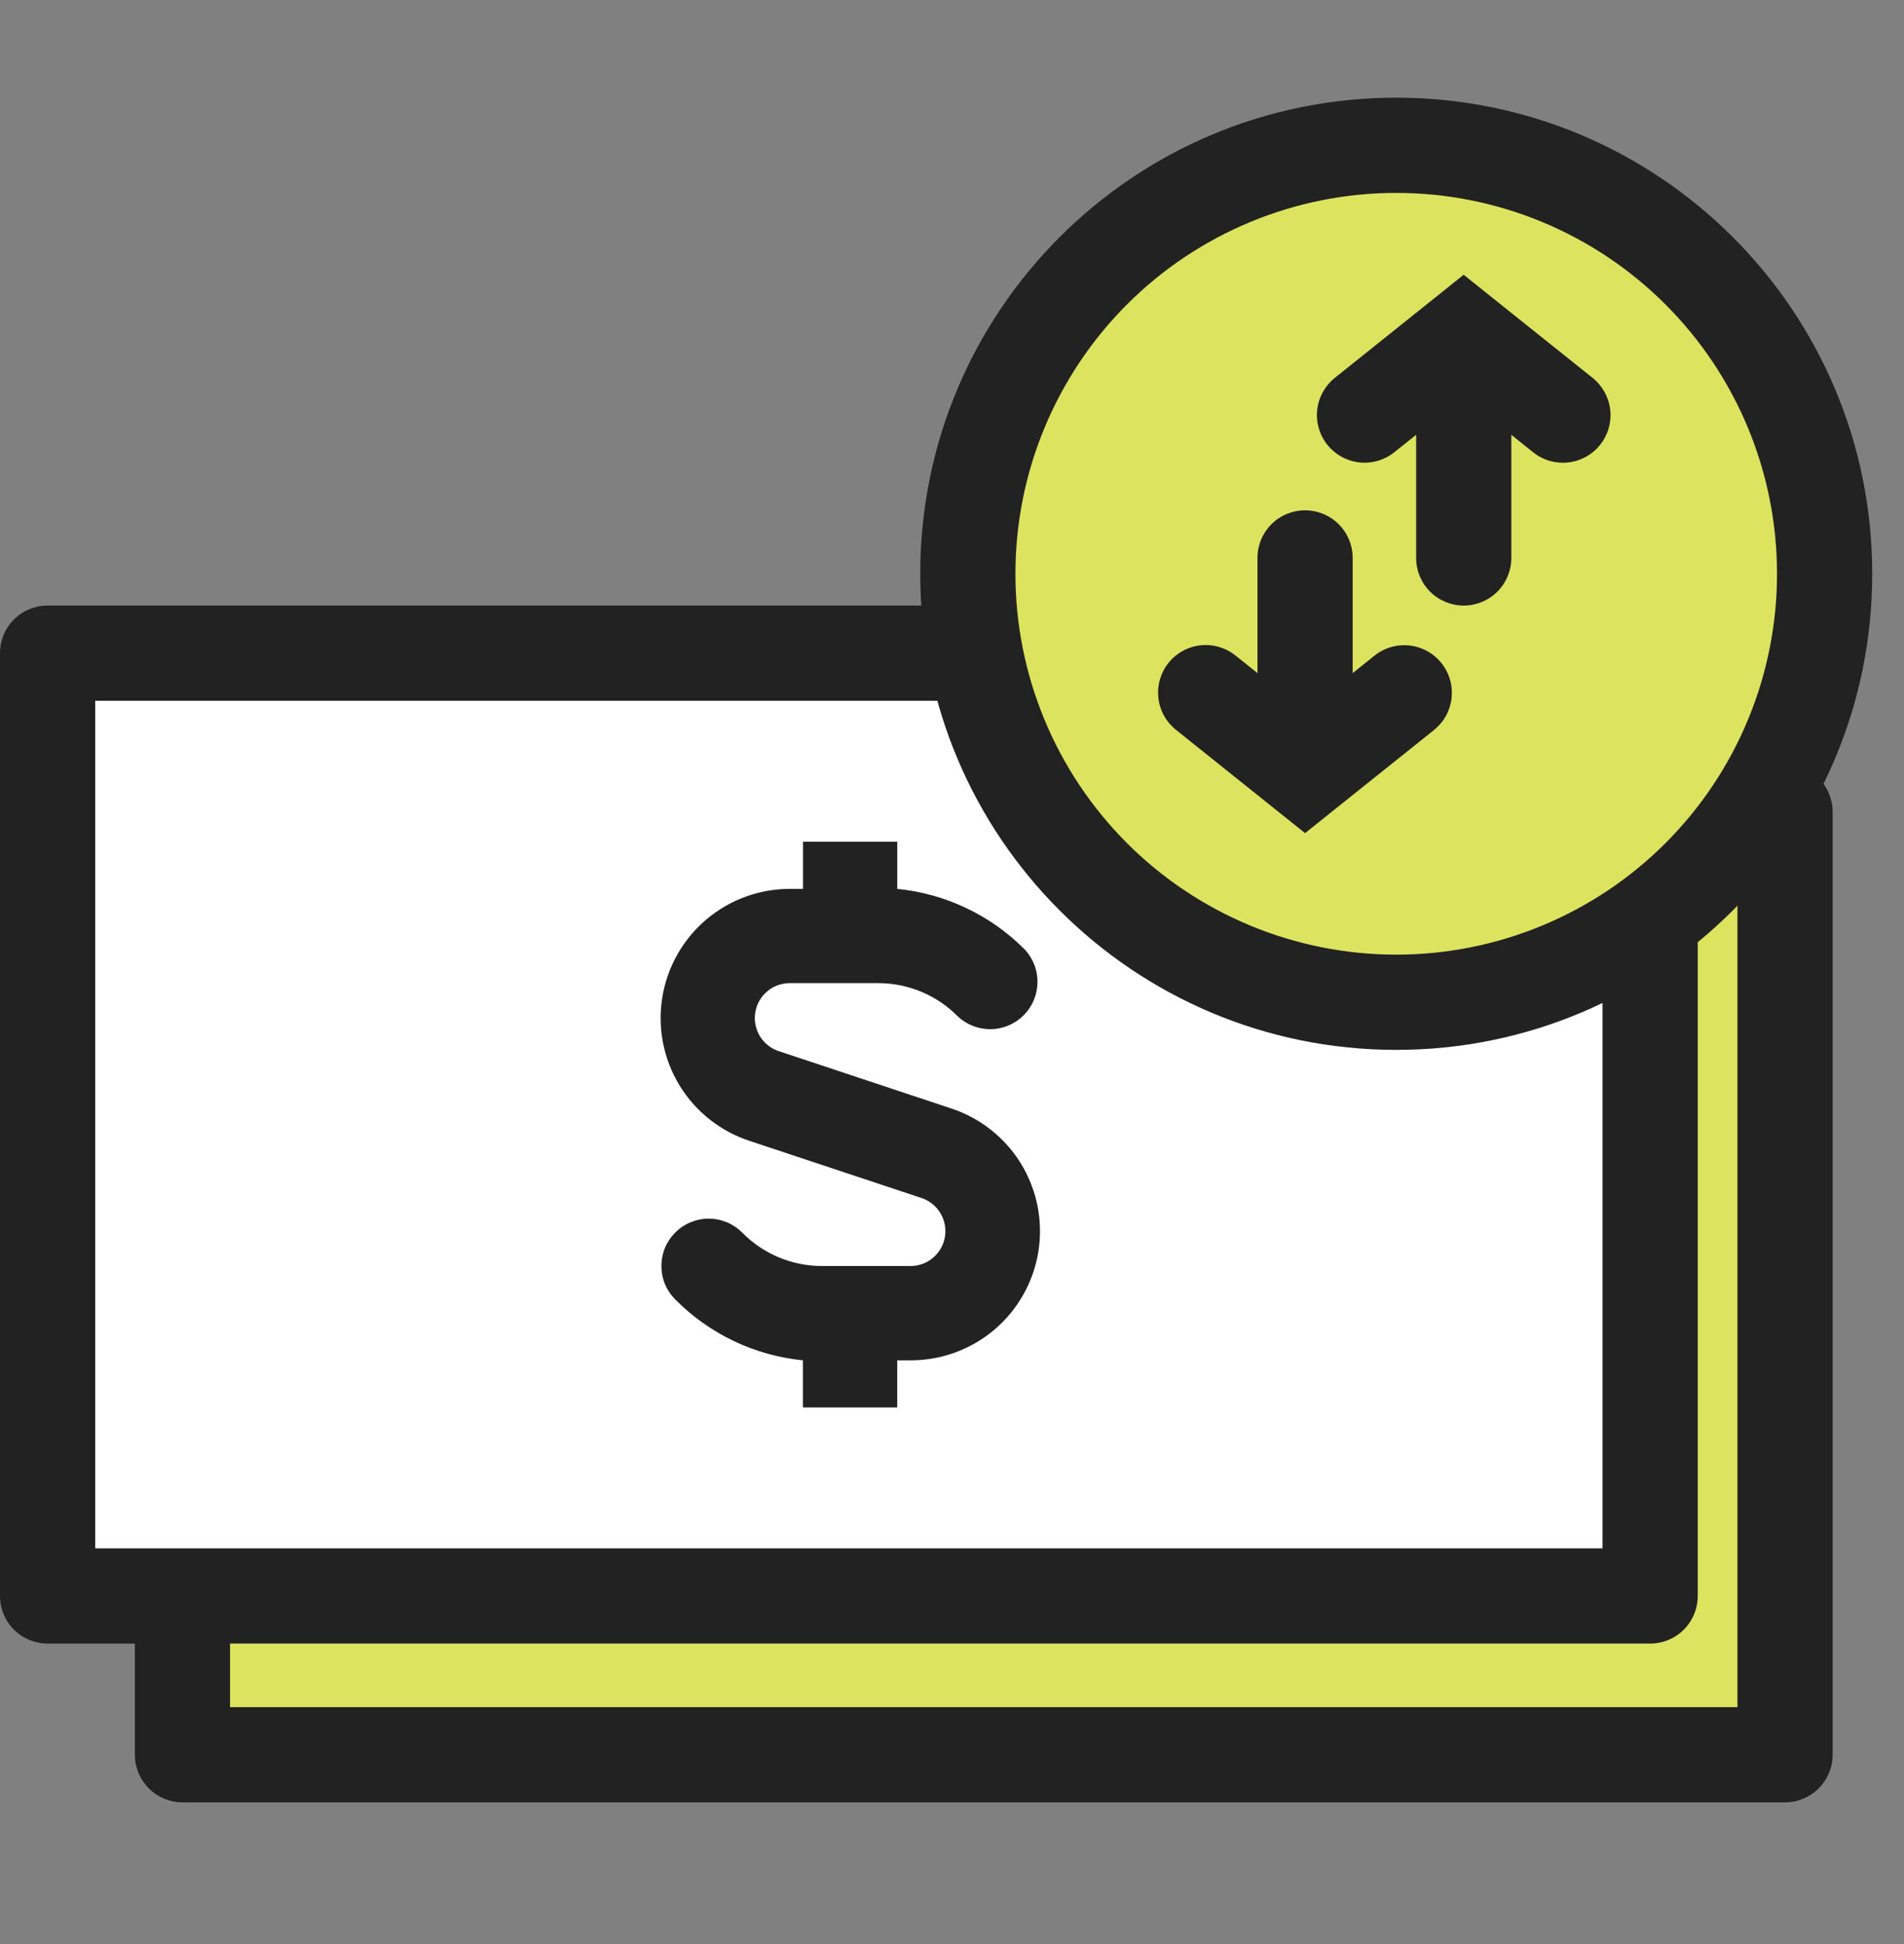 <svg width="48" height="49" viewBox="0 0 48 49" fill="none" xmlns="http://www.w3.org/2000/svg">
<rect x="0" y="0" width="48" height="49" fill="#808080" stroke="none"/>
<path d="M45 20.462H4.6V44.227H45V20.462Z" fill="#DCE35F"/>
<path fill-rule="evenodd" clip-rule="evenodd" d="M3.4 20.463C3.4 20.144 3.527 19.839 3.752 19.614C3.977 19.389 4.282 19.263 4.6 19.263H45.001C45.319 19.263 45.624 19.389 45.849 19.614C46.074 19.839 46.201 20.144 46.201 20.463V44.227C46.201 44.546 46.074 44.851 45.849 45.076C45.624 45.301 45.319 45.428 45.001 45.428H4.6C4.282 45.428 3.977 45.301 3.752 45.076C3.527 44.851 3.4 44.546 3.4 44.227V20.463ZM5.8 21.663V43.028H43.801V21.663H5.8Z" fill="#222222"/>
<path d="M1.199 16.463H41.6V40.227H1.199V16.463Z" fill="white"/>
<path fill-rule="evenodd" clip-rule="evenodd" d="M0 16.463C0 16.144 0.126 15.839 0.351 15.614C0.577 15.389 0.882 15.263 1.2 15.263H41.6C41.919 15.263 42.224 15.389 42.449 15.614C42.674 15.839 42.8 16.144 42.8 16.463V40.226C42.8 40.545 42.674 40.85 42.449 41.075C42.224 41.3 41.919 41.426 41.6 41.426H1.2C0.882 41.426 0.577 41.3 0.351 41.075C0.126 40.85 0 40.545 0 40.226V16.463ZM2.4 17.663V39.026H40.4V17.663H2.4Z" fill="#222222"/>
<path d="M23.951 27.929L19.66 26.503C19.455 26.443 19.279 26.31 19.165 26.13C19.051 25.949 19.006 25.733 19.04 25.522C19.073 25.31 19.182 25.119 19.347 24.982C19.512 24.846 19.72 24.774 19.934 24.78H22.133C22.508 24.779 22.881 24.853 23.228 24.998C23.575 25.143 23.889 25.356 24.152 25.624C24.379 25.833 24.677 25.946 24.986 25.94C25.294 25.934 25.588 25.809 25.806 25.591C26.024 25.373 26.149 25.079 26.155 24.77C26.162 24.462 26.048 24.163 25.839 23.937C24.977 23.067 23.838 22.525 22.62 22.404V21.216H20.244V22.404H19.934C19.156 22.399 18.402 22.672 17.808 23.174C17.214 23.677 16.819 24.376 16.696 25.144C16.572 25.912 16.728 26.699 17.134 27.363C17.541 28.026 18.171 28.522 18.912 28.761L23.202 30.186C23.407 30.247 23.583 30.379 23.697 30.56C23.812 30.741 23.856 30.957 23.823 31.168C23.789 31.379 23.68 31.571 23.515 31.708C23.351 31.844 23.142 31.916 22.928 31.91H20.73C20.354 31.911 19.982 31.837 19.635 31.692C19.288 31.547 18.973 31.334 18.71 31.066C18.599 30.955 18.468 30.867 18.323 30.807C18.178 30.747 18.023 30.716 17.866 30.716C17.71 30.716 17.555 30.747 17.41 30.807C17.265 30.867 17.134 30.955 17.023 31.066C16.912 31.177 16.824 31.308 16.764 31.453C16.704 31.598 16.674 31.753 16.674 31.91C16.674 32.066 16.704 32.221 16.764 32.366C16.824 32.511 16.912 32.642 17.023 32.753C17.885 33.623 19.024 34.166 20.242 34.287V35.475H22.619V34.287H22.928C23.708 34.295 24.465 34.023 25.061 33.521C25.657 33.018 26.053 32.318 26.177 31.548C26.301 30.778 26.144 29.989 25.736 29.325C25.327 28.661 24.694 28.166 23.951 27.929Z" fill="#222222"/>
<path d="M46 14.463C46 17.327 44.862 20.074 42.837 22.099C40.812 24.125 38.065 25.263 35.2 25.263C32.336 25.263 29.589 24.125 27.564 22.099C25.538 20.074 24.4 17.327 24.4 14.463C24.4 11.598 25.538 8.851 27.564 6.826C29.589 4.8 32.336 3.663 35.2 3.663C38.065 3.663 40.812 4.8 42.837 6.826C44.862 8.851 46 11.598 46 14.463Z" fill="#DCE35F"/>
<path fill-rule="evenodd" clip-rule="evenodd" d="M35.199 4.862C32.653 4.862 30.211 5.874 28.411 7.674C26.611 9.475 25.599 11.916 25.599 14.462C25.599 17.009 26.611 19.45 28.411 21.251C30.211 23.051 32.653 24.062 35.199 24.062C37.745 24.062 40.187 23.051 41.987 21.251C43.788 19.45 44.799 17.009 44.799 14.462C44.799 11.916 43.788 9.475 41.987 7.674C40.187 5.874 37.745 4.862 35.199 4.862ZM23.199 14.462C23.199 7.835 28.572 2.462 35.199 2.462C41.827 2.462 47.199 7.835 47.199 14.462C47.199 21.09 41.827 26.462 35.199 26.462C28.572 26.462 23.199 21.09 23.199 14.462Z" fill="#222222"/>
<path fill-rule="evenodd" clip-rule="evenodd" d="M36.901 6.927L40.151 9.526C40.399 9.725 40.559 10.014 40.594 10.331C40.629 10.647 40.537 10.965 40.338 11.213C40.139 11.462 39.849 11.621 39.533 11.656C39.217 11.691 38.899 11.599 38.651 11.4L38.101 10.96V14.063C38.101 14.381 37.974 14.687 37.749 14.912C37.524 15.137 37.219 15.263 36.901 15.263C36.583 15.263 36.278 15.137 36.052 14.912C35.827 14.687 35.701 14.381 35.701 14.063V10.959L35.15 11.399C34.902 11.598 34.584 11.69 34.268 11.655C33.951 11.62 33.662 11.46 33.463 11.212C33.264 10.963 33.172 10.646 33.207 10.329C33.242 10.013 33.402 9.724 33.65 9.525L36.901 6.924V6.927ZM32.901 12.863C33.22 12.863 33.525 12.989 33.75 13.215C33.975 13.44 34.101 13.745 34.101 14.063V16.966L34.651 16.526C34.774 16.427 34.915 16.354 35.067 16.31C35.218 16.266 35.377 16.252 35.533 16.27C35.69 16.287 35.842 16.335 35.98 16.411C36.118 16.487 36.24 16.59 36.338 16.713C36.437 16.836 36.51 16.977 36.554 17.128C36.598 17.28 36.611 17.438 36.594 17.595C36.577 17.752 36.529 17.904 36.453 18.042C36.377 18.18 36.274 18.301 36.151 18.4L32.901 20.999L29.652 18.4C29.528 18.302 29.424 18.18 29.347 18.042C29.27 17.904 29.221 17.752 29.203 17.595C29.185 17.437 29.198 17.278 29.242 17.126C29.286 16.974 29.359 16.832 29.458 16.709C29.557 16.585 29.679 16.482 29.818 16.406C29.957 16.33 30.109 16.282 30.266 16.265C30.424 16.248 30.583 16.262 30.734 16.307C30.886 16.352 31.028 16.426 31.151 16.526L31.701 16.966V14.062C31.701 13.744 31.828 13.438 32.053 13.213C32.278 12.988 32.583 12.863 32.901 12.863Z" fill="#222222"/>
</svg>
